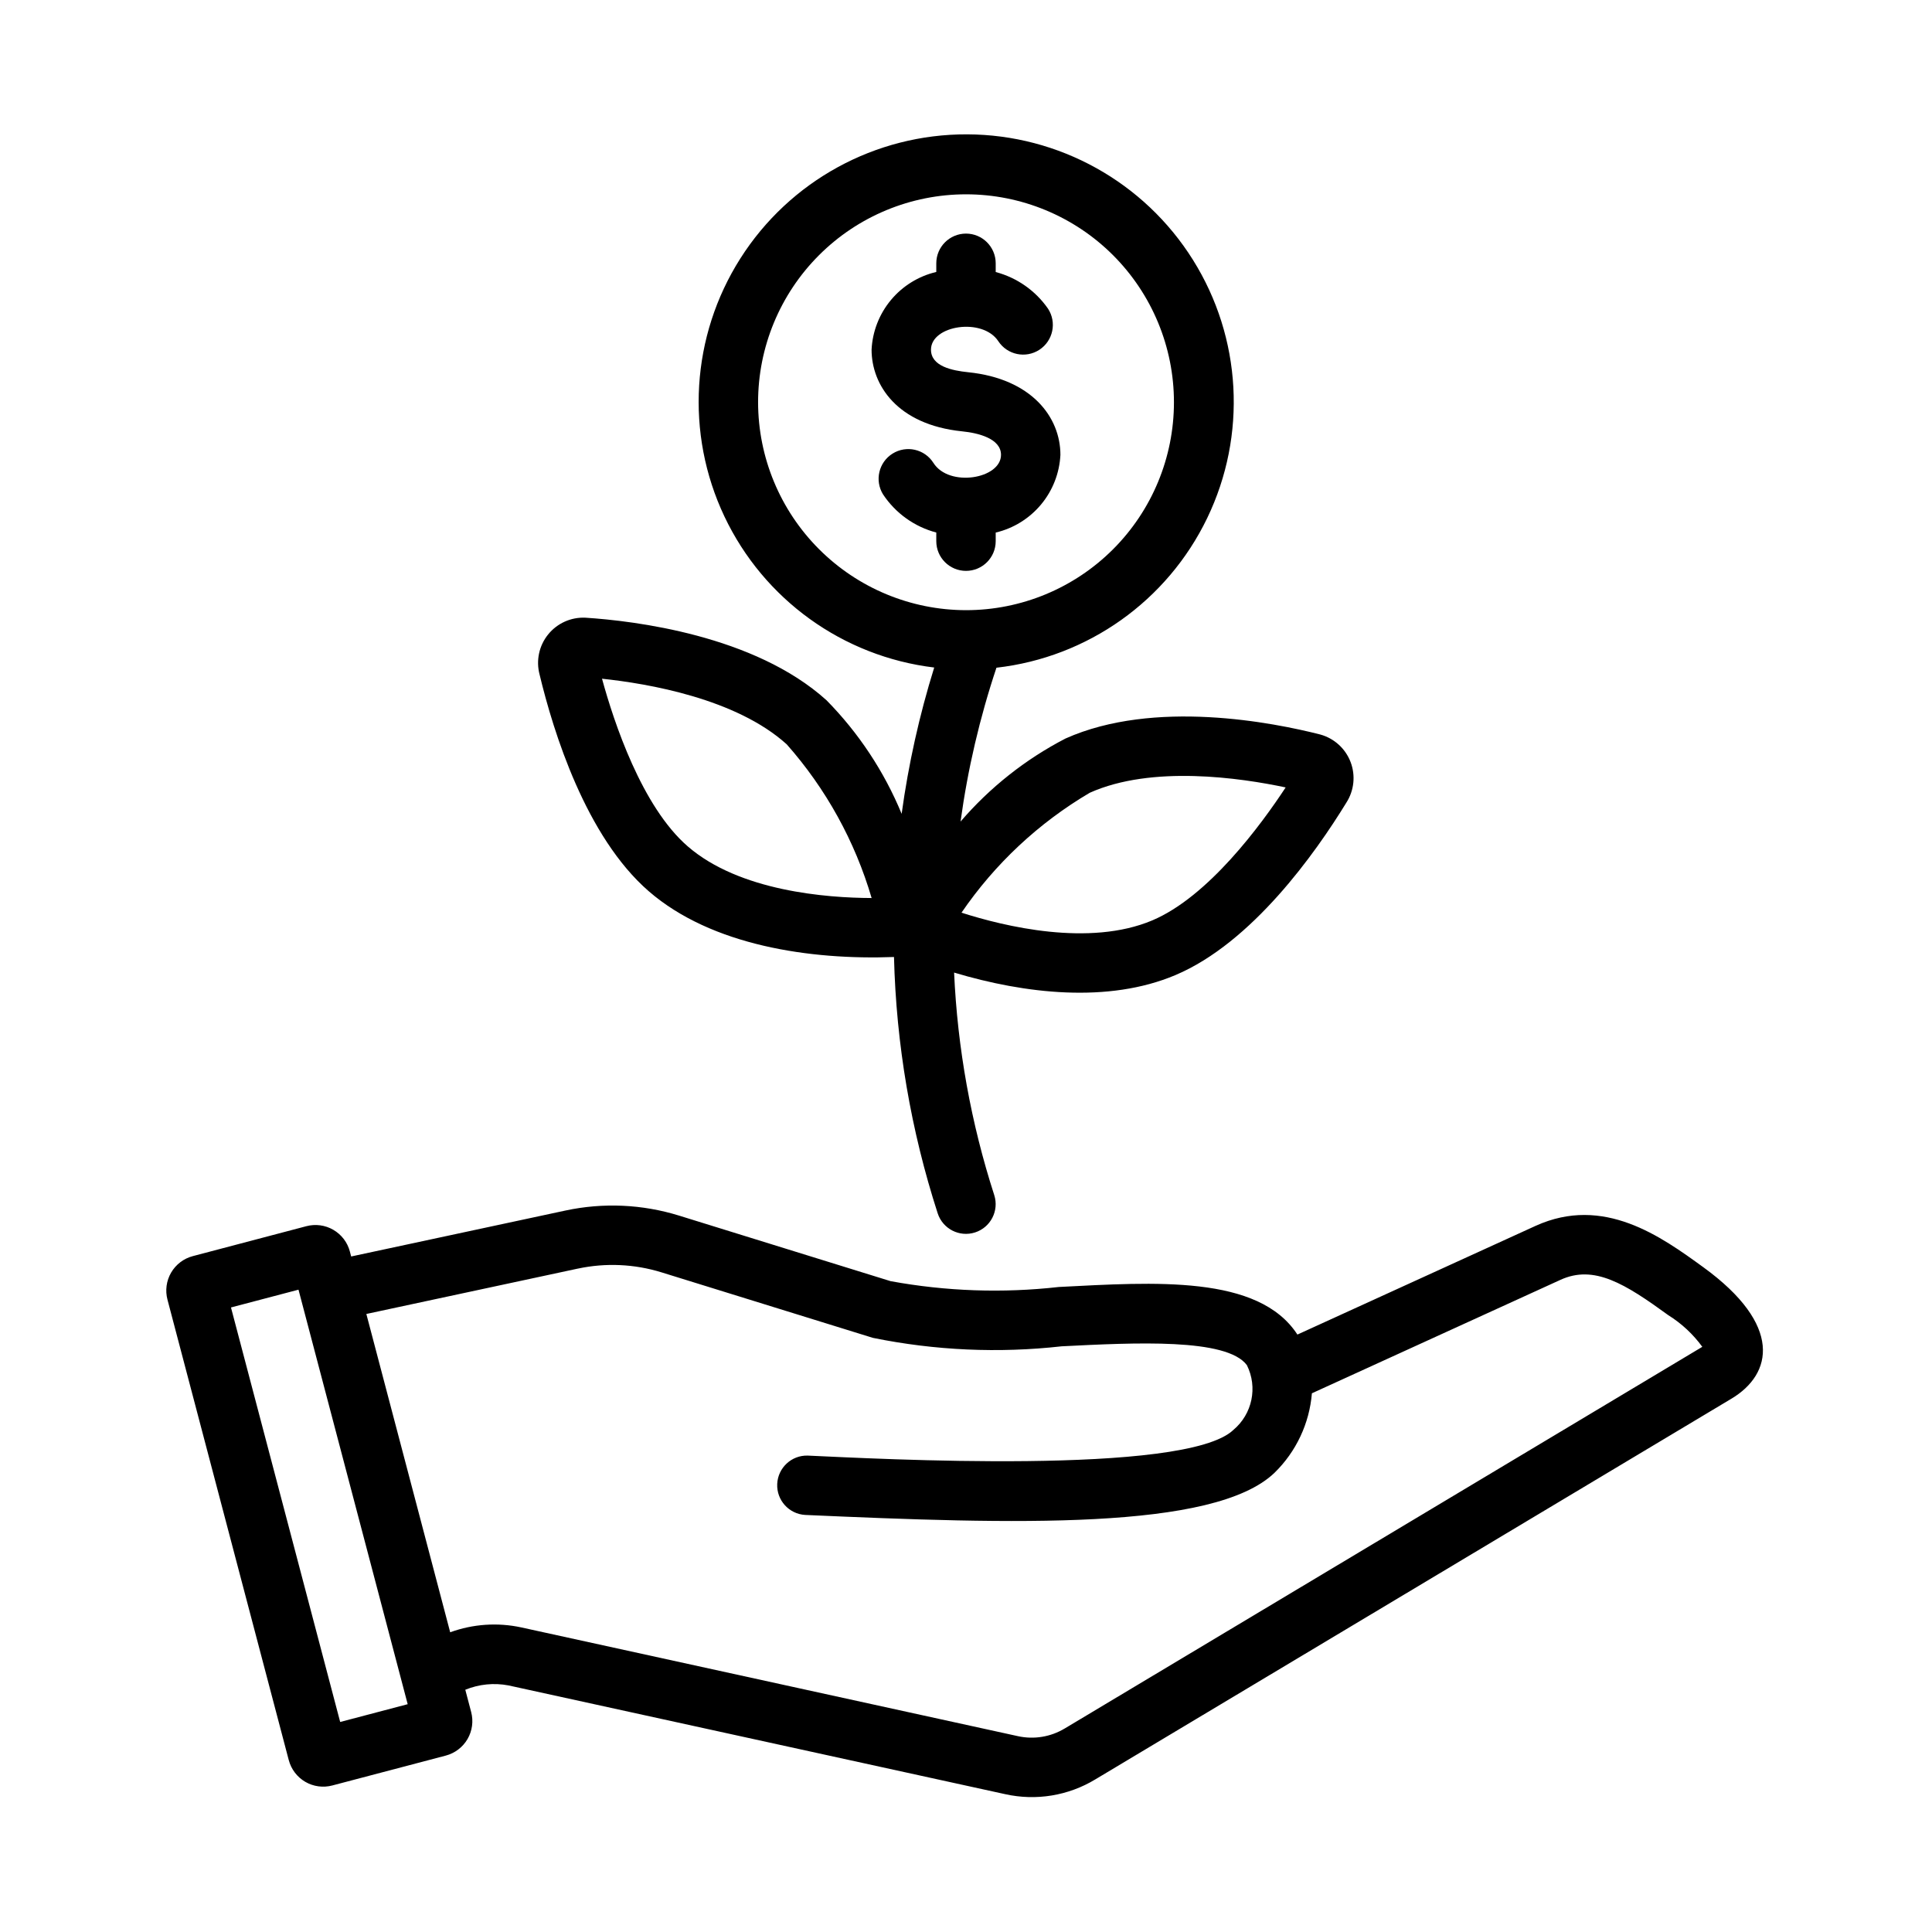 <?xml version="1.0" encoding="UTF-8"?>
<!-- Uploaded to: SVG Repo, www.svgrepo.com, Generator: SVG Repo Mixer Tools -->
<svg fill="#000000" width="800px" height="800px" version="1.1" viewBox="144 144 512 512" xmlns="http://www.w3.org/2000/svg">
 <g>
  <path d="m595.36 479.8c-11.133-8.078-26.375-19.125-44.402-10.938l-63.133 28.812c-10.312-15.871-37.824-13.902-63.281-12.609l-0.004 0.004c-14.832 1.668-29.832 1.145-44.516-1.547l-56.066-17.375c-9.742-3.016-20.094-3.481-30.066-1.352-14.02 3-36.836 7.883-56.828 12.184l-0.348-1.312h0.004c-0.641-2.422-2.215-4.488-4.379-5.746-2.164-1.262-4.738-1.605-7.16-0.965l-30.074 7.926c-2.422 0.633-4.496 2.207-5.758 4.371-1.262 2.164-1.609 4.746-0.969 7.168l32.141 122.02h0.004c0.633 2.422 2.207 4.492 4.371 5.758 2.164 1.262 4.742 1.609 7.168 0.969l30.07-7.918c2.426-0.641 4.496-2.215 5.758-4.379 1.262-2.168 1.609-4.746 0.969-7.168l-1.555-5.902c3.625-1.48 7.598-1.879 11.441-1.148l131.67 28.828c8.16 1.812 16.707 0.406 23.855-3.926 0 0 167.39-100.19 168.61-100.91 10.82-6.488 13.676-19.469-7.523-34.844zm-361.21 120.54-28.938-109.85 17.891-4.711c0.215 0.82 27.035 102.64 28.938 109.85zm192.01 1.723c-3.711 2.238-8.137 2.969-12.371 2.043l-131.66-28.828c-6.269-1.352-12.797-0.906-18.824 1.293l-22.219-84.355c19.809-4.262 42.262-9.07 56.102-12.035l0.004 0.004c7.336-1.559 14.949-1.215 22.113 1l56.066 17.375v-0.004c16.438 3.344 33.297 4.098 49.969 2.231 19.512-0.984 43.773-2.215 49.102 4.996 2.914 5.863 1.434 12.957-3.582 17.16-12.707 12.168-95.086 7.59-112.79 6.805-4.301-0.129-7.906 3.223-8.098 7.523-0.188 4.297 3.109 7.953 7.406 8.203 54.914 2.441 108.34 4.199 124.37-11.156 5.742-5.602 9.266-13.086 9.922-21.082l65.832-30.047c8.957-4.129 17.176 1.039 28.629 9.355 3.512 2.191 6.566 5.035 9 8.379-0.051 0.039-168.95 101.12-168.96 101.14z"/>
  <path d="m425.02 264.54c0-9.957-7.606-20.18-24.453-21.895-4.269-0.438-9.848-1.582-9.848-5.981 0-6.461 13.664-8.605 17.852-2.231v0.004c2.391 3.625 7.262 4.629 10.891 2.246 3.629-2.383 4.644-7.254 2.269-10.887-3.324-4.777-8.234-8.215-13.859-9.703v-2.312c0-4.348-3.523-7.875-7.871-7.875s-7.875 3.527-7.875 7.875v2.289c-4.703 1.109-8.922 3.715-12.016 7.434-3.094 3.715-4.894 8.332-5.133 13.16 0 9.32 6.738 19.879 24 21.648 4.312 0.426 10.301 1.93 10.301 6.227 0 6.379-13.793 8.699-17.918 2.121v0.004c-2.32-3.652-7.152-4.746-10.82-2.453-3.668 2.293-4.797 7.117-2.527 10.801 3.305 4.988 8.328 8.59 14.113 10.113v2.293c0 4.348 3.527 7.871 7.875 7.871s7.871-3.523 7.871-7.871v-2.281c4.703-1.109 8.922-3.719 12.016-7.434 3.094-3.715 4.894-8.332 5.133-13.164z"/>
  <path d="m493.92 338.66c-12.469-3.184-44.027-9.457-67.551 1.055-10.594 5.484-20.035 12.957-27.812 22.008 1.895-13.859 5.082-27.508 9.512-40.77 24.195-2.754 45.285-17.727 55.855-39.66 10.574-21.934 9.152-47.762-3.766-68.402-12.914-20.641-35.52-33.211-59.871-33.289-24.348-0.082-47.035 12.34-60.086 32.895-13.055 20.555-14.645 46.371-4.219 68.375 10.43 22.004 31.418 37.117 55.594 40.027-3.941 12.664-6.828 25.633-8.629 38.773-4.633-11.227-11.398-21.449-19.918-30.105-19.125-17.266-51.066-21.047-63.898-21.871-3.812-0.176-7.481 1.48-9.879 4.453-2.398 2.973-3.234 6.906-2.258 10.598 3.66 15.254 12.277 42.996 28.945 57.449 16.633 14.414 42.809 18.254 64.98 17.418 0.574 23.086 4.477 45.969 11.586 67.945 1.348 4.121 5.769 6.375 9.898 5.047 4.125-1.328 6.402-5.742 5.09-9.875-6.164-19.098-9.746-38.938-10.645-58.988 18.691 5.609 40.852 8.199 58.664 0.66 20.297-8.578 37.086-32.312 45.281-45.68l-0.004 0.004c2.07-3.207 2.492-7.207 1.137-10.773-1.359-3.566-4.332-6.273-8.008-7.293zm-167.66 29.637c-12.18-10.551-19.566-32.902-22.719-44.43 12.176 1.285 35.516 5.258 48.945 17.383 10.402 11.762 18.082 25.672 22.504 40.738-11.918-0.039-35.012-1.801-48.73-13.691zm18.641-117.7c0-14.613 5.805-28.629 16.141-38.965 10.332-10.332 24.348-16.137 38.965-16.137 14.613 0 28.629 5.805 38.965 16.137 10.332 10.336 16.137 24.352 16.137 38.965 0 14.617-5.805 28.633-16.137 38.965-10.336 10.336-24.352 16.141-38.965 16.141-14.609-0.016-28.617-5.828-38.945-16.16-10.332-10.328-16.145-24.336-16.16-38.945zm104.48 137.31c-16.719 7.066-39.223 1.598-50.578-2.039h0.004c8.859-12.957 20.465-23.809 33.992-31.777 16.488-7.387 39.93-3.953 51.914-1.414-6.559 9.984-20.504 28.957-35.332 35.23z"/>
 </g>
</svg>